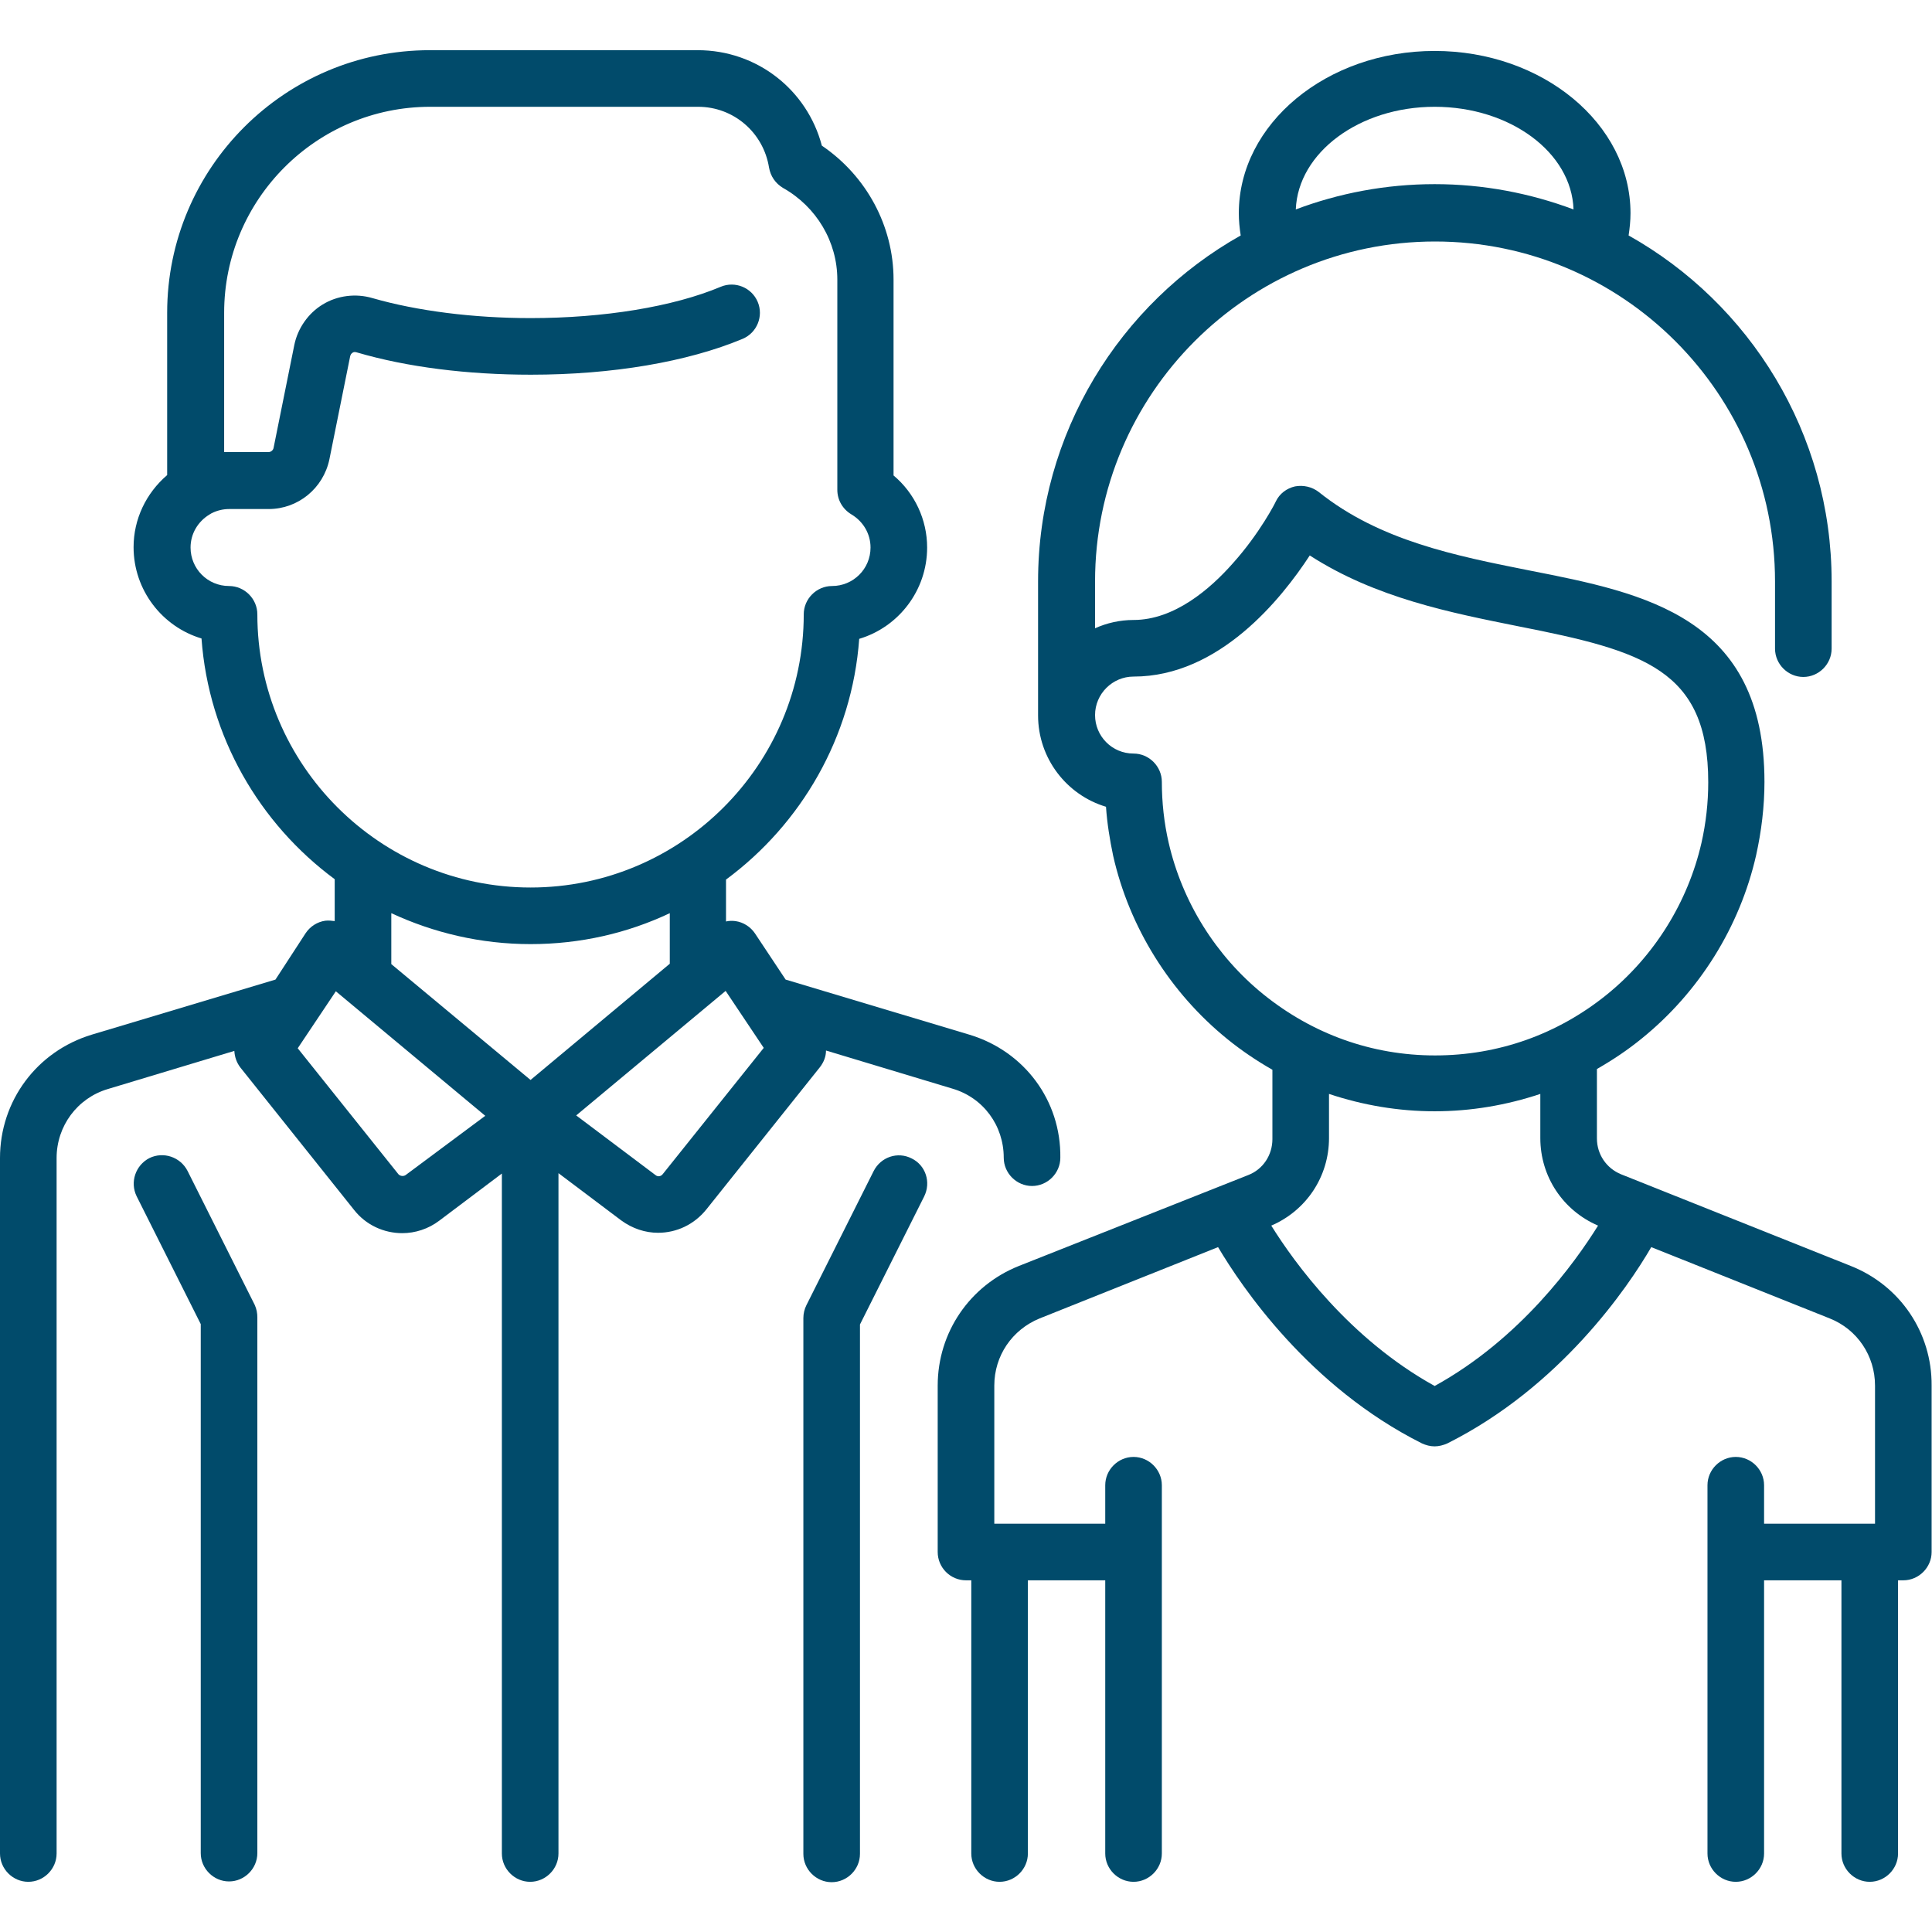 <?xml version="1.0" encoding="utf-8"?>
<!-- Generator: Adobe Illustrator 20.1.0, SVG Export Plug-In . SVG Version: 6.00 Build 0)  -->
<svg version="1.1" id="Layer_1222" xmlns="http://www.w3.org/2000/svg" xmlns:xlink="http://www.w3.org/1999/xlink" x="0px" y="0px"
	 viewBox="0 0 512 512" style="enable-background:new 0 0 512 512;" xml:space="preserve">
<style type="text/css">
	.st0222{fill:#014B6B;}
</style>
<g>
	<g>
		<path class="st0222" d="M67.5,345.8l-17.8-35.5c-1.9-3.7-6.4-5.2-10.1-3.4c-3.7,1.9-5.2,6.4-3.4,10.1l17,33.9v140.2
			c0,4.1,3.4,7.5,7.5,7.5s7.5-3.4,7.5-7.5v-142C68.2,348,68,346.9,67.5,345.8z"/>
	</g>
</g>
<g>
	<g>
		<path class="st0222" d="M241.6,307c-3.7-1.9-8.2-0.4-10.1,3.4l-17.8,35.5c-0.5,1-0.8,2.2-0.8,3.4v142c0,4.1,3.4,7.5,7.5,7.5
			s7.5-3.4,7.5-7.5V351l17-33.9C246.8,313.3,245.3,308.8,241.6,307z"/>
	</g>
</g>
<g>
	<g>
		<path class="st0222" d="M490.5,335.5l-60.9-24.3c-3.9-1.6-6.4-5.3-6.4-9.5v-18.4c4.2-2.4,8.1-5,11.9-8.1c15.2-12.3,26-29.6,30.3-48.6
			c1.4-6.3,2.2-12.9,2.2-19.4c0-43.7-31.6-50-62.2-56c-19.6-3.9-39.8-7.9-55.9-20.8c-1.8-1.4-4.1-1.9-6.3-1.5
			c-2.2,0.5-4.1,1.9-5.1,4c0,0.1-4.2,8.4-11.4,16.4c-6,6.8-15.5,15-26.3,15c-3.6,0-7.1,0.8-10.2,2.2v-12.4
			c0-49.7,40.4-90.1,90.1-90.1s90.1,40.4,90.1,90.1v17.8c0,4.1,3.4,7.5,7.5,7.5s7.5-3.4,7.5-7.5v-17.8c0-39.3-21.7-73.7-53.8-91.7
			c0.3-2,0.5-3.9,0.5-5.9c0-23.7-23.3-43-51.9-43s-51.9,19.3-51.9,43c0,2,0.2,4,0.5,5.9c-32,18-53.7,52.4-53.7,91.7v35.5
			c0,11.4,7.6,21.1,18,24.2c0.3,4.4,1,8.7,1.9,13c4.3,19,15.1,36.3,30.3,48.6c3.7,3,7.7,5.7,11.9,8.1v18.4c0,4.2-2.5,8-6.4,9.5
			L270,335.5c-13,5.2-21.5,17.6-21.5,31.7v44.1c0,2,0.8,3.9,2.2,5.3c1.4,1.4,3.3,2.2,5.3,2.2c0,0,0,0,0,0h1.4v72.4
			c0,4.1,3.4,7.5,7.5,7.5s7.5-3.4,7.5-7.5v-72.4h20.5v72.4c0,4.1,3.4,7.5,7.5,7.5s7.5-3.4,7.5-7.5v-97.6c0-4.1-3.4-7.5-7.5-7.5
			s-7.5,3.4-7.5,7.5v10.2h-28c0,0,0,0,0,0h-1.4v-36.6c0-7.9,4.7-14.8,12-17.8l47.3-18.9c6.3,10.6,24.1,37,54,52
			c1.1,0.5,2.2,0.8,3.4,0.8c1.1,0,2.3-0.3,3.4-0.8c29.9-15,47.8-41.3,54-52l47.3,18.9c7.3,2.9,12,9.9,12,17.8v36.6h-1.4h-28v-10.2
			c0-4.1-3.4-7.5-7.5-7.5s-7.5,3.4-7.5,7.5v97.6c0,4.1,3.4,7.5,7.5,7.5s7.5-3.4,7.5-7.5v-72.4h20.5v72.4c0,4.1,3.4,7.5,7.5,7.5
			s7.5-3.4,7.5-7.5v-72.4h1.4c4.1,0,7.5-3.4,7.5-7.5v-44.1C512,353.2,503.6,340.7,490.5,335.5z M380.2,28.3
			c20,0,36.3,12.1,36.8,27.2c-11.5-4.3-23.9-6.7-36.8-6.7s-25.4,2.4-36.8,6.7C344,40.4,360.3,28.3,380.2,28.3z M334.8,263.5
			c-12.6-10.2-21.5-24.5-25.1-40.2c-1.2-5.2-1.8-10.7-1.8-16.1c0-4.1-3.4-7.5-7.5-7.5c-5.7,0-10.2-4.6-10.2-10.2s4.6-10.2,10.2-10.2
			c22.7,0,39.2-20.6,46.7-32.1c17.5,11.3,37.5,15.2,55.4,18.8c33,6.5,50.2,11.4,50.2,41.3c0,5.4-0.6,10.8-1.8,16.1
			c-3.6,15.7-12.5,30-25.1,40.2c-13,10.5-28.7,16.1-45.5,16.1S347.8,274,334.8,263.5z M380.2,367.3c-22.6-12.5-37.2-32.7-43.3-42.5
			c9.3-4,15.3-13,15.3-23.2v-11.7c9,3,18.4,4.6,28,4.6s19-1.6,28-4.6v11.7c0,10.2,6,19.2,15.3,23.2
			C417.4,334.6,402.9,354.8,380.2,367.3z"/>
	</g>
</g>
<g>
	<g>
		<path class="st0222" d="M256.9,274.2l-48.7-14.6l-8.1-12.2c-1.2-1.8-3.1-3-5.2-3.3c-0.8-0.1-1.7-0.1-2.5,0.1v-11.1
			c19.9-14.7,33.4-37.7,35.3-63.8c10.4-3.1,18-12.8,18-24.2c0-7.4-3.3-14.4-8.9-19.1V74.1c0-14.2-7.2-27.5-19-35.5
			c-3.9-14.8-17.2-25.3-32.9-25.3h-71c-38.4,0-69.6,31.2-69.6,69.6v43c-5.6,4.8-8.9,11.7-8.9,19.1c0,11.4,7.6,21.1,18,24.2
			c1.9,26.1,15.4,49.1,35.3,63.8v11.1c-0.8-0.1-1.6-0.2-2.5-0.1c-2.1,0.3-4,1.5-5.2,3.3L73,259.6l-48.7,14.6
			C9.8,278.6,0,291.7,0,306.9v184.3c0,4.1,3.4,7.5,7.5,7.5s7.5-3.4,7.5-7.5V306.9c0-8.5,5.5-15.9,13.6-18.3l33.5-10.1
			c0.1,1.6,0.6,3.1,1.6,4.4l30.1,37.7c3.2,4.1,8,6.2,12.8,6.2c3.4,0,6.9-1.1,9.8-3.3l16.6-12.5v180.2c0,4.1,3.4,7.5,7.5,7.5
			s7.5-3.4,7.5-7.5V310.9l16.6,12.5c3,2.2,6.4,3.3,9.8,3.3c4.8,0,9.5-2.1,12.8-6.2l30.1-37.7c1-1.3,1.6-2.8,1.6-4.4l33.5,10.1
			c8.2,2.4,13.6,9.8,13.6,18.3c0,4.1,3.4,7.5,7.5,7.5s7.5-3.4,7.5-7.5C281.2,291.7,271.5,278.6,256.9,274.2z M68.2,162.8
			c0-4.1-3.4-7.5-7.5-7.5c-5.7,0-10.2-4.6-10.2-10.2c0-3.6,1.9-6.9,5.1-8.8c0.2-0.1,0.3-0.2,0.5-0.3c1.4-0.7,3-1.1,4.6-1.1h10.5
			c7.8,0,14.5-5.5,16.1-13.2l5.5-27.3c0.1-0.4,0.3-0.7,0.6-0.9c0.2-0.2,0.7-0.3,1.2-0.1c13.3,3.9,29.3,5.9,46.1,5.9
			c21.6,0,41.5-3.4,56.1-9.5c3.8-1.6,5.6-6,4-9.8c-1.6-3.8-6-5.6-9.8-4c-12.6,5.3-31,8.3-50.4,8.3c-15.2,0-30.1-1.9-41.9-5.3
			c-4.4-1.3-9.3-0.7-13.2,1.7C81.7,83,78.9,87,78,91.4l-5.5,27.3c-0.1,0.6-0.7,1.1-1.3,1.1H60.8c-0.5,0-0.9,0-1.4,0V82.9
			c0-30.1,24.5-54.6,54.6-54.6h71c9.4,0,17.3,6.8,18.8,16.1c0.4,2.3,1.7,4.2,3.7,5.4c8.9,5,14.4,14.3,14.4,24.3v55.7
			c0,2.7,1.4,5.1,3.7,6.5c3.2,1.9,5.1,5.2,5.1,8.8c0,5.7-4.6,10.2-10.2,10.2c-4.1,0-7.5,3.4-7.5,7.5c0,39.9-32.5,72.4-72.4,72.4
			S68.2,202.7,68.2,162.8z M107.5,311.4c-0.6,0.4-1.4,0.3-1.9-0.2l-26.7-33.4L89,262.7l39.6,33L107.5,311.4z M140.6,286.2
			l-36.9-30.7V242c11.2,5.2,23.7,8.2,36.9,8.2s25.7-2.9,36.9-8.2v13.4L140.6,286.2z M175.6,311.2c-0.5,0.6-1.3,0.7-1.9,0.2l-21-15.8
			l39.6-33l10.1,15.1L175.6,311.2z"/>
	</g>
</g>
</svg>
